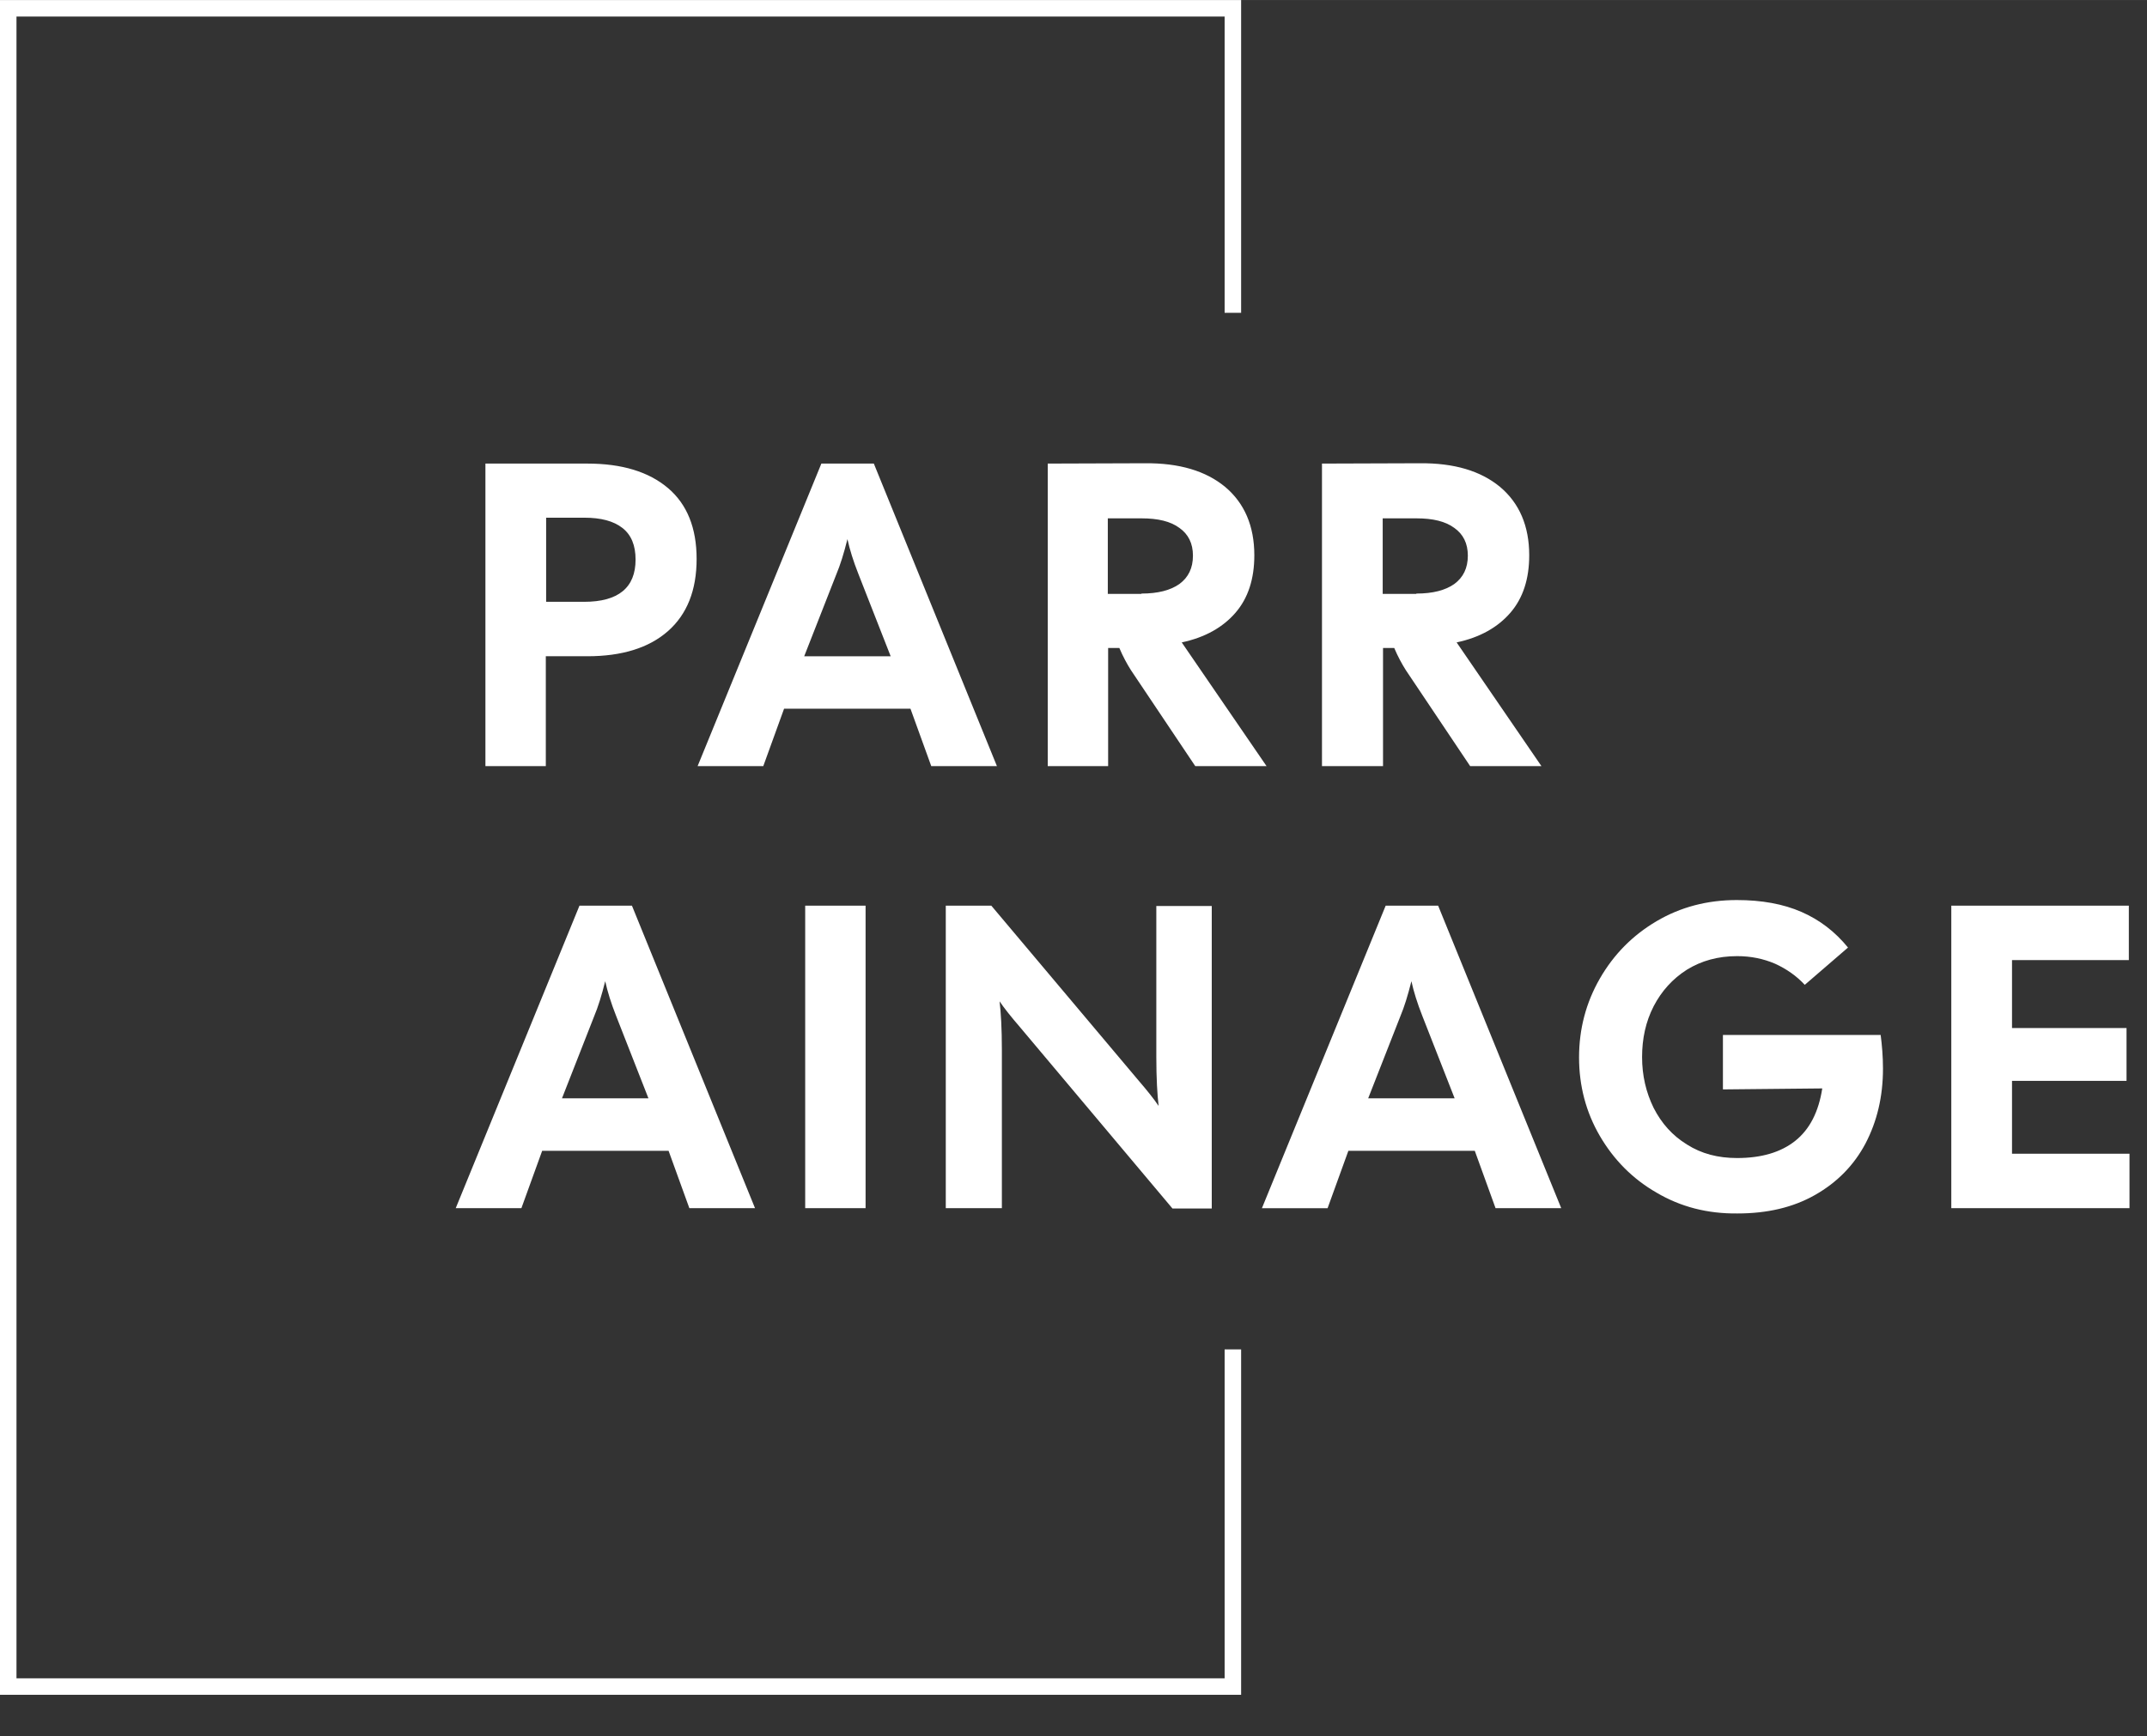 <svg version="1.1" id="Calque_1" width="650.596" height="526.211" xmlns="http://www.w3.org/2000/svg" x="0" y="0" viewBox="0 0 650.6 526.2" style="enable-background:new 0 0 650.6 526.2" xml:space="preserve"><rect x="0" y="0" width="650.6" height="526.2" fill="#333333" stroke="none"/><style>.st0{enable-background:new}.st1{fill:#fff}</style><g id="Titre_renovation" transform="translate(-9301.404 1692.211)"><g class="st0"><path class="st1" d="M9448.5-1551.7h30.9c10.5 0 18.6 2.5 24.4 7.4 5.8 4.9 8.7 12.1 8.7 21.5 0 9.5-2.9 16.8-8.7 21.9-5.8 5.1-14 7.6-24.4 7.6h-12.6v33.3h-18.3v-91.7zm29.9 41.9c10.4 0 15.6-4.3 15.6-12.8 0-4.3-1.3-7.5-4-9.6-2.7-2.1-6.5-3.1-11.6-3.1h-11.5v25.5h11.5zM9550.3-1551.7h15.9l37.3 91.7h-19.9l-6.3-17.4H9539l-6.3 17.4h-19.9l37.5-91.7zm21 58.4-9.8-25c-1.5-3.8-2.6-7.3-3.3-10.5-1.1 4.4-2.2 7.9-3.3 10.5l-9.8 25h26.2zM9618.7-1551.7l29.6-.1c10.4-.1 18.5 2.3 24.4 7.2 5.8 4.9 8.8 11.8 8.8 20.7 0 7.2-1.9 13-5.7 17.4s-9.2 7.5-16.3 9l25.7 37.5h-21.6l-19.5-29.1c-1.2-1.9-2.4-4.1-3.5-6.7h-3.4v35.8h-18.3v-91.7zm28.6 39.4c5 0 8.8-1 11.5-2.9 2.7-2 4.1-4.8 4.1-8.6 0-3.7-1.4-6.5-4.1-8.4-2.7-2-6.5-2.9-11.5-2.9h-10.2v22.9h10.2zM9702-1551.7l29.6-.1c10.4-.1 18.5 2.3 24.4 7.2 5.8 4.9 8.8 11.8 8.8 20.7 0 7.2-1.9 13-5.7 17.4s-9.2 7.5-16.3 9l25.7 37.5h-21.6l-19.5-29.1c-1.2-1.9-2.4-4.1-3.5-6.7h-3.4v35.8H9702v-91.7zm28.6 39.4c5 0 8.8-1 11.5-2.9 2.7-2 4.1-4.8 4.1-8.6 0-3.7-1.4-6.5-4.1-8.4-2.7-2-6.5-2.9-11.5-2.9h-10.2v22.9h10.2z"/></g><g class="st0"><path class="st1" d="M9477-1417.7h15.9l37.3 91.7h-19.9l-6.3-17.4h-38.3l-6.3 17.4h-19.9l37.5-91.7zm20.9 58.4-9.8-25c-1.5-3.8-2.6-7.3-3.3-10.5-1.1 4.4-2.2 7.9-3.3 10.5l-9.8 25h26.2zM9545.4-1417.7h18.3v91.7h-18.3v-91.7zM9587.9-1417.7h13.9l44.7 53.1c2.5 2.9 4.5 5.4 6 7.6-.4-3.3-.7-8.3-.7-14.9v-45.7h16.8v91.7h-11.9l-46.4-55.2c-2.5-2.9-4.5-5.4-6-7.6.4 3.2.7 8.2.7 14.9v47.8h-17v-91.7zM9721.3-1417.7h15.9l37.3 91.7h-19.9l-6.3-17.4H9710l-6.3 17.4h-19.9l37.5-91.7zm20.9 58.4-9.8-25c-1.5-3.8-2.6-7.3-3.3-10.5-1.1 4.4-2.2 7.9-3.3 10.5l-9.8 25h26.2zM9803.4-1330.7c-7.3-4.2-13-10-17.2-17.2-4.2-7.2-6.3-15.2-6.3-23.8 0-8.6 2.1-16.6 6.3-23.9 4.2-7.3 9.9-13.1 17.2-17.4 7.3-4.3 15.4-6.4 24.3-6.4 7.6 0 14.1 1.2 19.6 3.6 5.5 2.4 10.2 6 14.1 10.8l-13.1 11.3c-2.5-2.7-5.5-4.8-9-6.4-3.5-1.5-7.3-2.3-11.5-2.3-5.8 0-10.8 1.4-15.2 4.1-4.4 2.8-7.7 6.5-10.1 11.1-2.4 4.7-3.5 9.8-3.5 15.4s1.2 10.7 3.5 15.4c2.4 4.7 5.7 8.4 10.1 11.1 4.4 2.8 9.4 4.1 15.2 4.1 7.3 0 13.2-1.7 17.6-5.2 4.4-3.5 7.1-8.8 8.2-15.9l-30.1.3v-16.5h47.8c.4 3.1.7 6.5.7 10.2 0 8.5-1.8 16-5.3 22.7-3.5 6.6-8.6 11.8-15.3 15.6-6.7 3.8-14.5 5.6-23.5 5.6-9.1.1-17.2-2-24.5-6.3zM9892.8-1417.7h53.7v16.5h-35.4v20.6h34.7v16h-34.7v22.1h35.6v16.5h-54v-91.7z"/></g><path id="Tracé_26" d="M9675-1597.4v-92.3h-371.1v508.7H9675v-102.2" style="fill:none;stroke:#fff;stroke-width:5"/></g></svg>